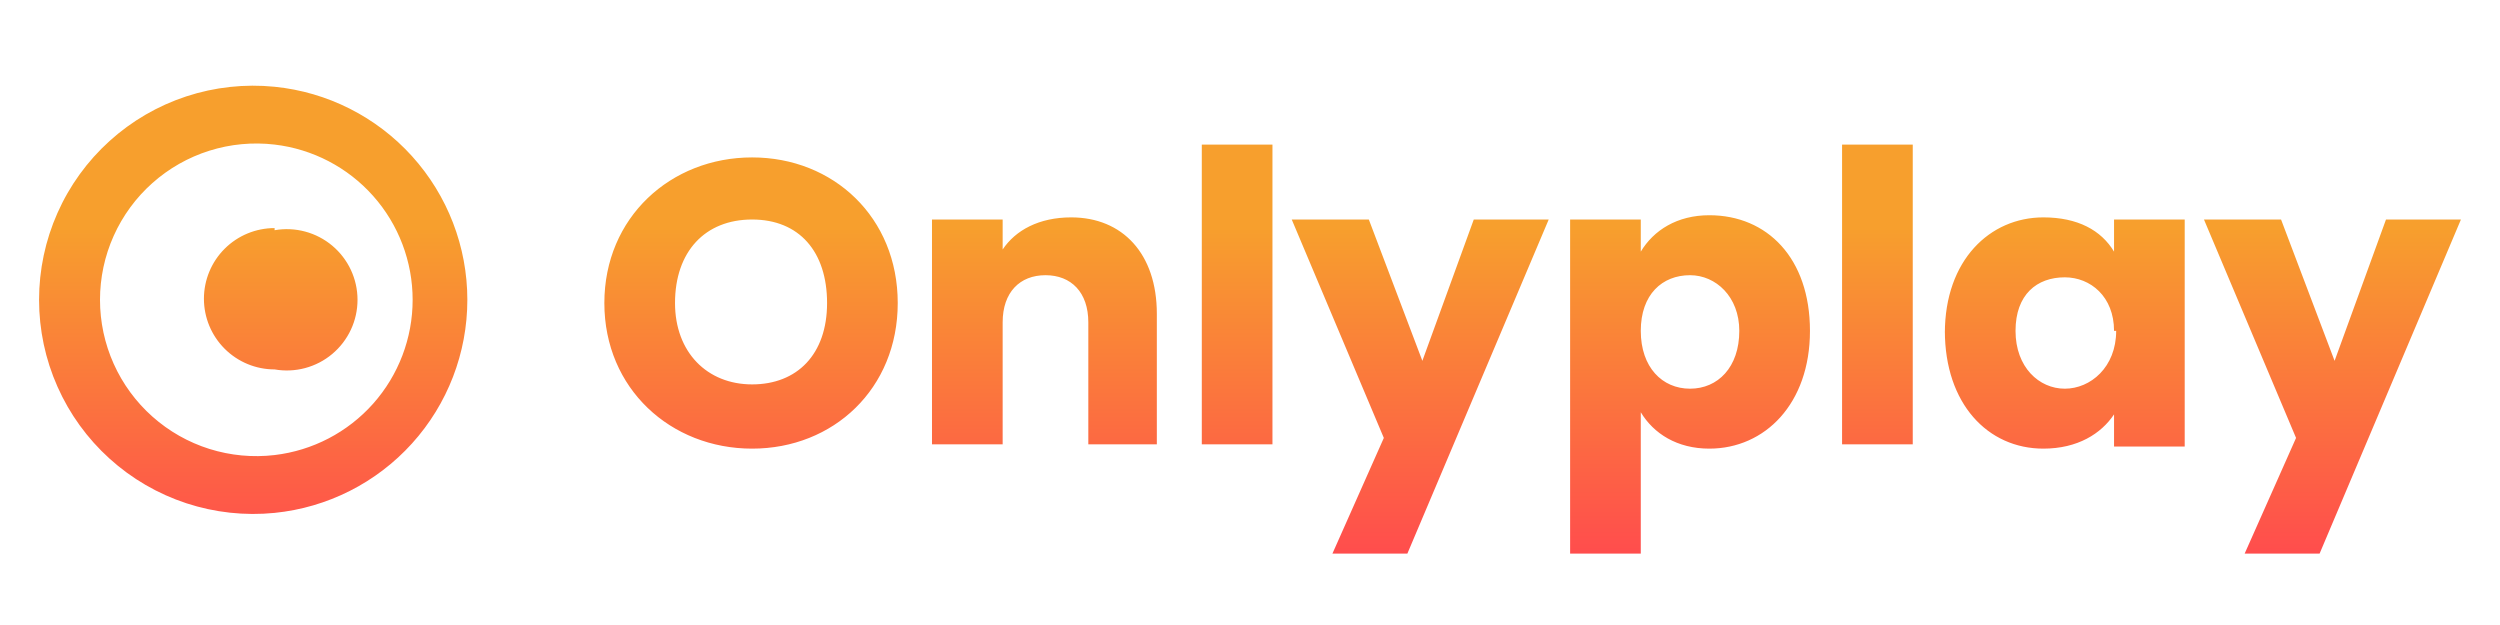 <svg width="128" height="32" viewBox="0 0 128 32" fill="none" xmlns="http://www.w3.org/2000/svg">
<path d="M45.964 15.515C45.964 11.13 42.675 8.06 38.508 8.06C34.342 8.06 30.943 11.13 30.943 15.515C30.943 19.901 34.342 22.97 38.508 22.97C42.675 22.97 45.964 19.901 45.964 15.515ZM34.561 15.515C34.561 12.884 36.096 11.239 38.508 11.239C40.92 11.239 42.346 12.884 42.346 15.515C42.346 18.146 40.811 19.681 38.508 19.681C36.206 19.681 34.561 18.037 34.561 15.515ZM55.722 22.751V16.502C55.722 14.967 54.844 14.09 53.529 14.09C52.213 14.09 51.336 14.967 51.336 16.502V22.751H47.718V11.239H51.336V12.774C51.994 11.787 53.2 11.13 54.844 11.13C57.476 11.13 59.23 12.993 59.23 16.063V22.751H55.722ZM61.532 7.402H65.15V22.751H61.532V7.402ZM75.457 11.239H79.294L72.058 28.343H68.221L70.852 22.422L66.137 11.239H70.084L72.825 18.475L75.457 11.239ZM84.008 12.884V11.239H80.39V28.343H84.008V21.107C84.666 22.203 85.872 22.97 87.517 22.97C90.367 22.97 92.67 20.668 92.67 16.94C92.67 13.213 90.477 11.02 87.517 11.02C85.872 11.02 84.666 11.787 84.008 12.884ZM89.052 16.94C89.052 18.804 87.955 19.901 86.53 19.901C85.105 19.901 84.008 18.804 84.008 16.94C84.008 15.076 85.105 14.09 86.53 14.09C87.846 14.09 89.052 15.186 89.052 16.94ZM94.314 7.402H97.933V22.751H94.314V7.402ZM99.577 16.94C99.577 20.668 101.77 22.97 104.62 22.97C106.375 22.97 107.581 22.203 108.239 21.216V22.861H111.857V11.239H108.239V12.884C107.581 11.787 106.375 11.13 104.62 11.13C101.879 11.13 99.577 13.322 99.577 17.05V16.94ZM108.348 16.94C108.348 18.804 107.033 19.901 105.717 19.901C104.401 19.901 103.195 18.804 103.195 16.94C103.195 15.076 104.292 14.199 105.717 14.199C107.033 14.199 108.239 15.186 108.239 16.94H108.348ZM122.163 11.239H126L118.764 28.343H114.927L117.558 22.422L112.843 11.239H116.79L119.531 18.475L122.163 11.239ZM14.059 26.26C12.534 26.413 10.995 26.244 9.539 25.766C8.084 25.287 6.745 24.509 5.609 23.481C4.472 22.453 3.564 21.199 2.943 19.798C2.321 18.398 2 16.883 2 15.351C2 13.818 2.321 12.303 2.943 10.903C3.564 9.502 4.472 8.248 5.609 7.22C6.745 6.192 8.084 5.414 9.539 4.935C10.995 4.457 12.534 4.289 14.059 4.442C16.764 4.713 19.271 5.98 21.094 7.995C22.918 10.011 23.928 12.632 23.928 15.351C23.928 18.069 22.918 20.69 21.094 22.706C19.271 24.722 16.764 25.988 14.059 26.26ZM14.059 7.402C12.937 7.27 11.799 7.377 10.721 7.716C9.643 8.055 8.65 8.619 7.805 9.37C6.961 10.12 6.285 11.042 5.822 12.073C5.359 13.103 5.12 14.221 5.12 15.351C5.12 16.48 5.359 17.598 5.822 18.629C6.285 19.659 6.961 20.581 7.805 21.331C8.65 22.082 9.643 22.646 10.721 22.985C11.799 23.324 12.937 23.431 14.059 23.299C16.006 23.07 17.802 22.134 19.105 20.669C20.408 19.204 21.127 17.311 21.127 15.351C21.127 13.39 20.408 11.497 19.105 10.032C17.802 8.567 16.006 7.631 14.059 7.402ZM14.059 11.787C14.579 11.696 15.113 11.719 15.623 11.856C16.134 11.993 16.608 12.24 17.012 12.579C17.417 12.919 17.742 13.343 17.966 13.822C18.189 14.3 18.305 14.822 18.305 15.351C18.305 15.879 18.189 16.401 17.966 16.879C17.742 17.358 17.417 17.782 17.012 18.122C16.608 18.462 16.134 18.708 15.623 18.845C15.113 18.982 14.579 19.005 14.059 18.914C13.099 18.914 12.179 18.533 11.501 17.854C10.822 17.176 10.441 16.255 10.441 15.296C10.441 14.336 10.822 13.416 11.501 12.737C12.179 12.059 13.099 11.678 14.059 11.678V11.787Z" fill="url(#paint0_linear_109_8348)"/>
<defs>
<linearGradient id="paint0_linear_109_8348" x1="64.602" y1="4.551" x2="64.602" y2="28.343" gradientUnits="userSpaceOnUse">
<stop offset="0.3" stop-color="#F79F2D"/>
<stop offset="1" stop-color="#FF4D4D"/>
</linearGradient>
</defs>
</svg>
